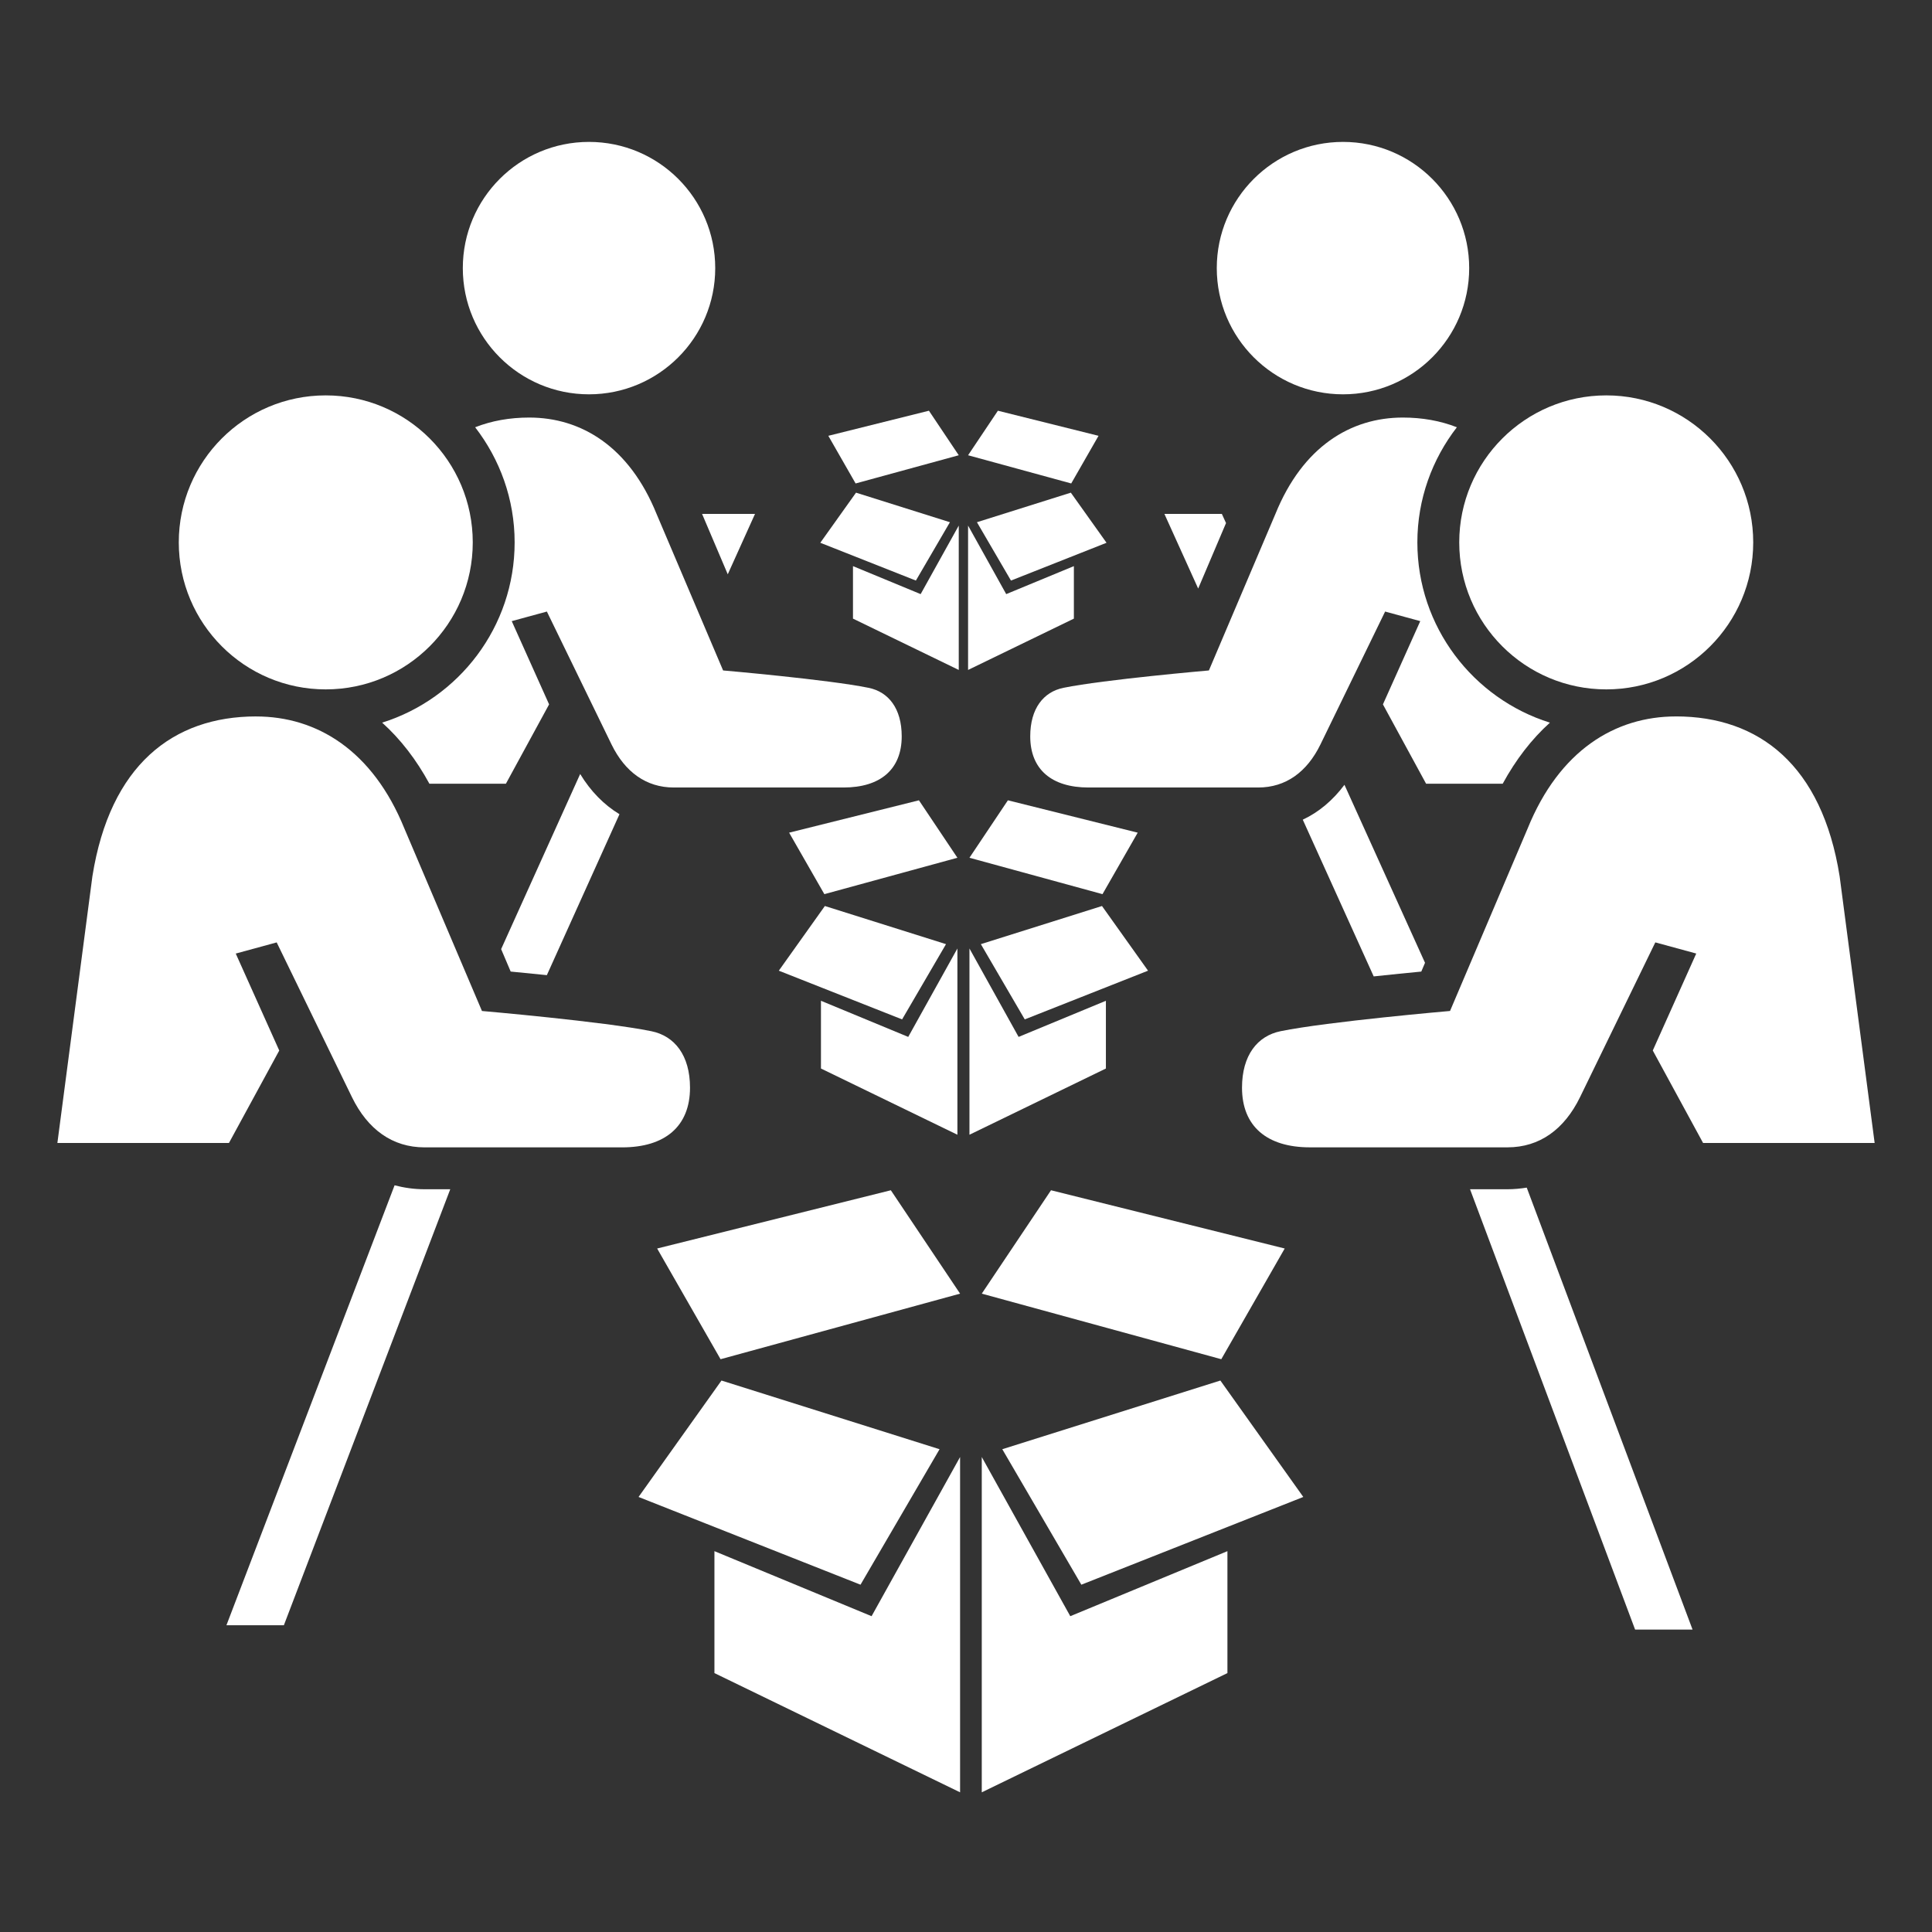<?xml version="1.0" encoding="UTF-8"?> <svg xmlns="http://www.w3.org/2000/svg" id="Layer_1" viewBox="0 0 800 800"><rect x="0" y="0" width="800" height="800" fill="#333333" stroke="none"/><defs><style>.cls-1{fill:#fff;}</style></defs><path class="cls-1" d="M186.44,492.44h-10.65c-4.33,0-8.45-.61-12.4-1.63l-69.63,182.18h23.78l68.9-180.55Z"></path><polygon class="cls-1" points="290.72 212.81 301.35 237.81 312.63 212.81 290.72 212.81"></polygon><path class="cls-1" d="M240.24,320.49l-32.73,72.52,3.95,9.29c4.18,.4,9.36,.91,14.98,1.49l30.07-66.64c-6.41-3.89-11.94-9.5-16.27-16.65Z"></path><path class="cls-1" d="M608.71,492.44l68.35,182.33h23.79l-68.66-183c-2.59,.41-5.25,.67-7.99,.67h-15.49Z"></path><path class="cls-1" d="M588.53,402.3l1.54-3.62-33.36-73.71c-4.77,6.38-10.58,11.32-17.26,14.44l29.37,64.9c7.4-.8,14.37-1.49,19.7-2Z"></path><polygon class="cls-1" points="507.67 216.59 505.95 212.81 482.16 212.81 496.14 243.71 507.67 216.59"></polygon><path class="cls-1" d="M219.14,172.9c-8.07,0-15.58,1.34-22.39,4.02,10.2,13.21,16.35,29.72,16.35,47.67,0,34.99-23.11,64.68-54.86,74.64,7.59,6.82,14.16,15.34,19.57,25.3h31.67l17.89-32.86-15.47-34.47,14.55-3.97,26.8,55.09c5.57,11.36,14.33,17.77,25.76,17.77h70.25c15.21,0,24.12-7.43,24.12-21.19,0-11.52-5.46-18.42-13.73-20.09-16.88-3.44-60.23-7.19-60.23-7.19l-27.57-64.85c-11.3-27.84-31.16-39.87-52.72-39.87Z"></path><path class="cls-1" d="M243.88,58.76c-28.86,0-52.24,23.4-52.24,52.26s23.39,52.26,52.24,52.26,52.28-23.4,52.28-52.26-23.4-52.26-52.28-52.26Z"></path><path class="cls-1" d="M134.87,285.46c33.63,0,60.89-27.26,60.89-60.87s-27.26-60.87-60.89-60.87-60.84,27.26-60.84,60.87,27.24,60.87,60.84,60.87Z"></path><path class="cls-1" d="M106.05,296.66c-34.48,0-60.48,20.23-67.79,66.19l-14.5,110.44H94.8l20.83-38.29-18.01-40.15,16.95-4.62,31.21,64.17c6.49,13.24,16.69,20.7,30.01,20.7h81.83c17.7,0,28.1-8.66,28.1-24.7,0-13.41-6.37-21.44-16.01-23.4-19.66-4-70.14-8.37-70.14-8.37l-32.11-75.53c-13.16-32.42-36.3-46.43-61.4-46.43Z"></path><path class="cls-1" d="M641.79,299.24c-31.78-9.95-54.89-39.65-54.89-74.65,0-17.95,6.15-34.46,16.36-47.67-6.82-2.68-14.32-4.02-22.39-4.02-21.57,0-41.42,12.03-52.73,39.87l-27.56,64.85s-43.34,3.76-60.23,7.19c-8.27,1.68-13.75,8.57-13.75,20.09,0,13.76,8.93,21.19,24.14,21.19h70.24c11.44,0,20.2-6.41,25.76-17.77l26.81-55.09,14.55,3.97-15.46,34.47,17.88,32.86h31.71c5.43-9.97,11.99-18.48,19.56-25.3Z"></path><path class="cls-1" d="M556.12,163.28c28.84,0,52.24-23.4,52.24-52.26s-23.4-52.26-52.24-52.26-52.28,23.4-52.28,52.26,23.41,52.26,52.28,52.26Z"></path><path class="cls-1" d="M693.95,296.66c-25.12,0-48.25,14.01-61.4,46.43l-32.12,75.53s-50.48,4.37-70.14,8.37c-9.64,1.96-16,9.99-16,23.4,0,16.04,10.39,24.7,28.1,24.7h81.82c13.32,0,23.52-7.46,30.01-20.7l31.21-64.17,16.95,4.62-18,40.15,20.83,38.29h71.04l-14.5-110.44c-7.31-45.96-33.31-66.19-67.79-66.19Z"></path><path class="cls-1" d="M665.13,285.46c33.6,0,60.84-27.26,60.84-60.87s-27.25-60.87-60.84-60.87-60.89,27.26-60.89,60.87,27.26,60.87,60.89,60.87Z"></path><g><g><g><polygon class="cls-1" points="539.67 619.86 505.33 571.65 415.03 600.09 447.76 656.19 539.67 619.86"></polygon><polygon class="cls-1" points="443.18 669.23 443.18 669.23 406.53 603.32 406.53 742.16 508.25 692.79 508.25 642.3 443.18 669.23"></polygon></g><polygon class="cls-1" points="406.53 535.67 505.71 562.82 531.97 516.98 435.2 492.86 406.53 535.67"></polygon></g><g><g><polygon class="cls-1" points="264.41 619.86 298.75 571.65 389.05 600.09 356.32 656.19 264.41 619.86"></polygon><polygon class="cls-1" points="360.9 669.23 360.9 669.23 397.55 603.32 397.55 742.16 295.83 692.79 295.83 642.3 360.9 669.23"></polygon></g><polygon class="cls-1" points="397.55 535.67 298.37 562.82 272.11 516.98 368.88 492.86 397.55 535.67"></polygon></g></g><g><g><g><polygon class="cls-1" points="475.38 401.94 456.31 375.16 406.15 390.95 424.33 422.11 475.38 401.94"></polygon><polygon class="cls-1" points="421.78 429.36 421.78 429.36 401.43 392.75 401.43 469.87 457.93 442.45 457.93 414.4 421.78 429.36"></polygon></g><polygon class="cls-1" points="401.43 355.18 456.52 370.25 471.1 344.79 417.35 331.39 401.43 355.18"></polygon></g><g><g><polygon class="cls-1" points="322.49 401.94 341.56 375.16 391.72 390.95 373.54 422.11 322.49 401.94"></polygon><polygon class="cls-1" points="376.08 429.36 376.08 429.36 396.44 392.75 396.44 469.87 339.94 442.45 339.94 414.4 376.08 429.36"></polygon></g><polygon class="cls-1" points="396.44 355.18 341.35 370.25 326.76 344.79 380.51 331.39 396.44 355.18"></polygon></g></g><g><g><g><polygon class="cls-1" points="458.19 224.75 443.41 204 404.53 216.24 418.62 240.4 458.19 224.75"></polygon><polygon class="cls-1" points="416.65 246.01 416.65 246.01 400.86 217.63 400.86 277.41 444.67 256.16 444.67 234.42 416.65 246.01"></polygon></g><polygon class="cls-1" points="400.86 188.51 443.57 200.19 454.88 180.46 413.21 170.07 400.86 188.51"></polygon></g><g><g><polygon class="cls-1" points="339.67 224.75 354.46 204 393.34 216.24 379.25 240.4 339.67 224.75"></polygon><polygon class="cls-1" points="381.22 246.01 381.22 246.01 397 217.63 397 277.41 353.2 256.16 353.2 234.42 381.22 246.01"></polygon></g><polygon class="cls-1" points="397 188.51 354.29 200.19 342.99 180.46 384.65 170.07 397 188.51"></polygon></g></g></svg> 